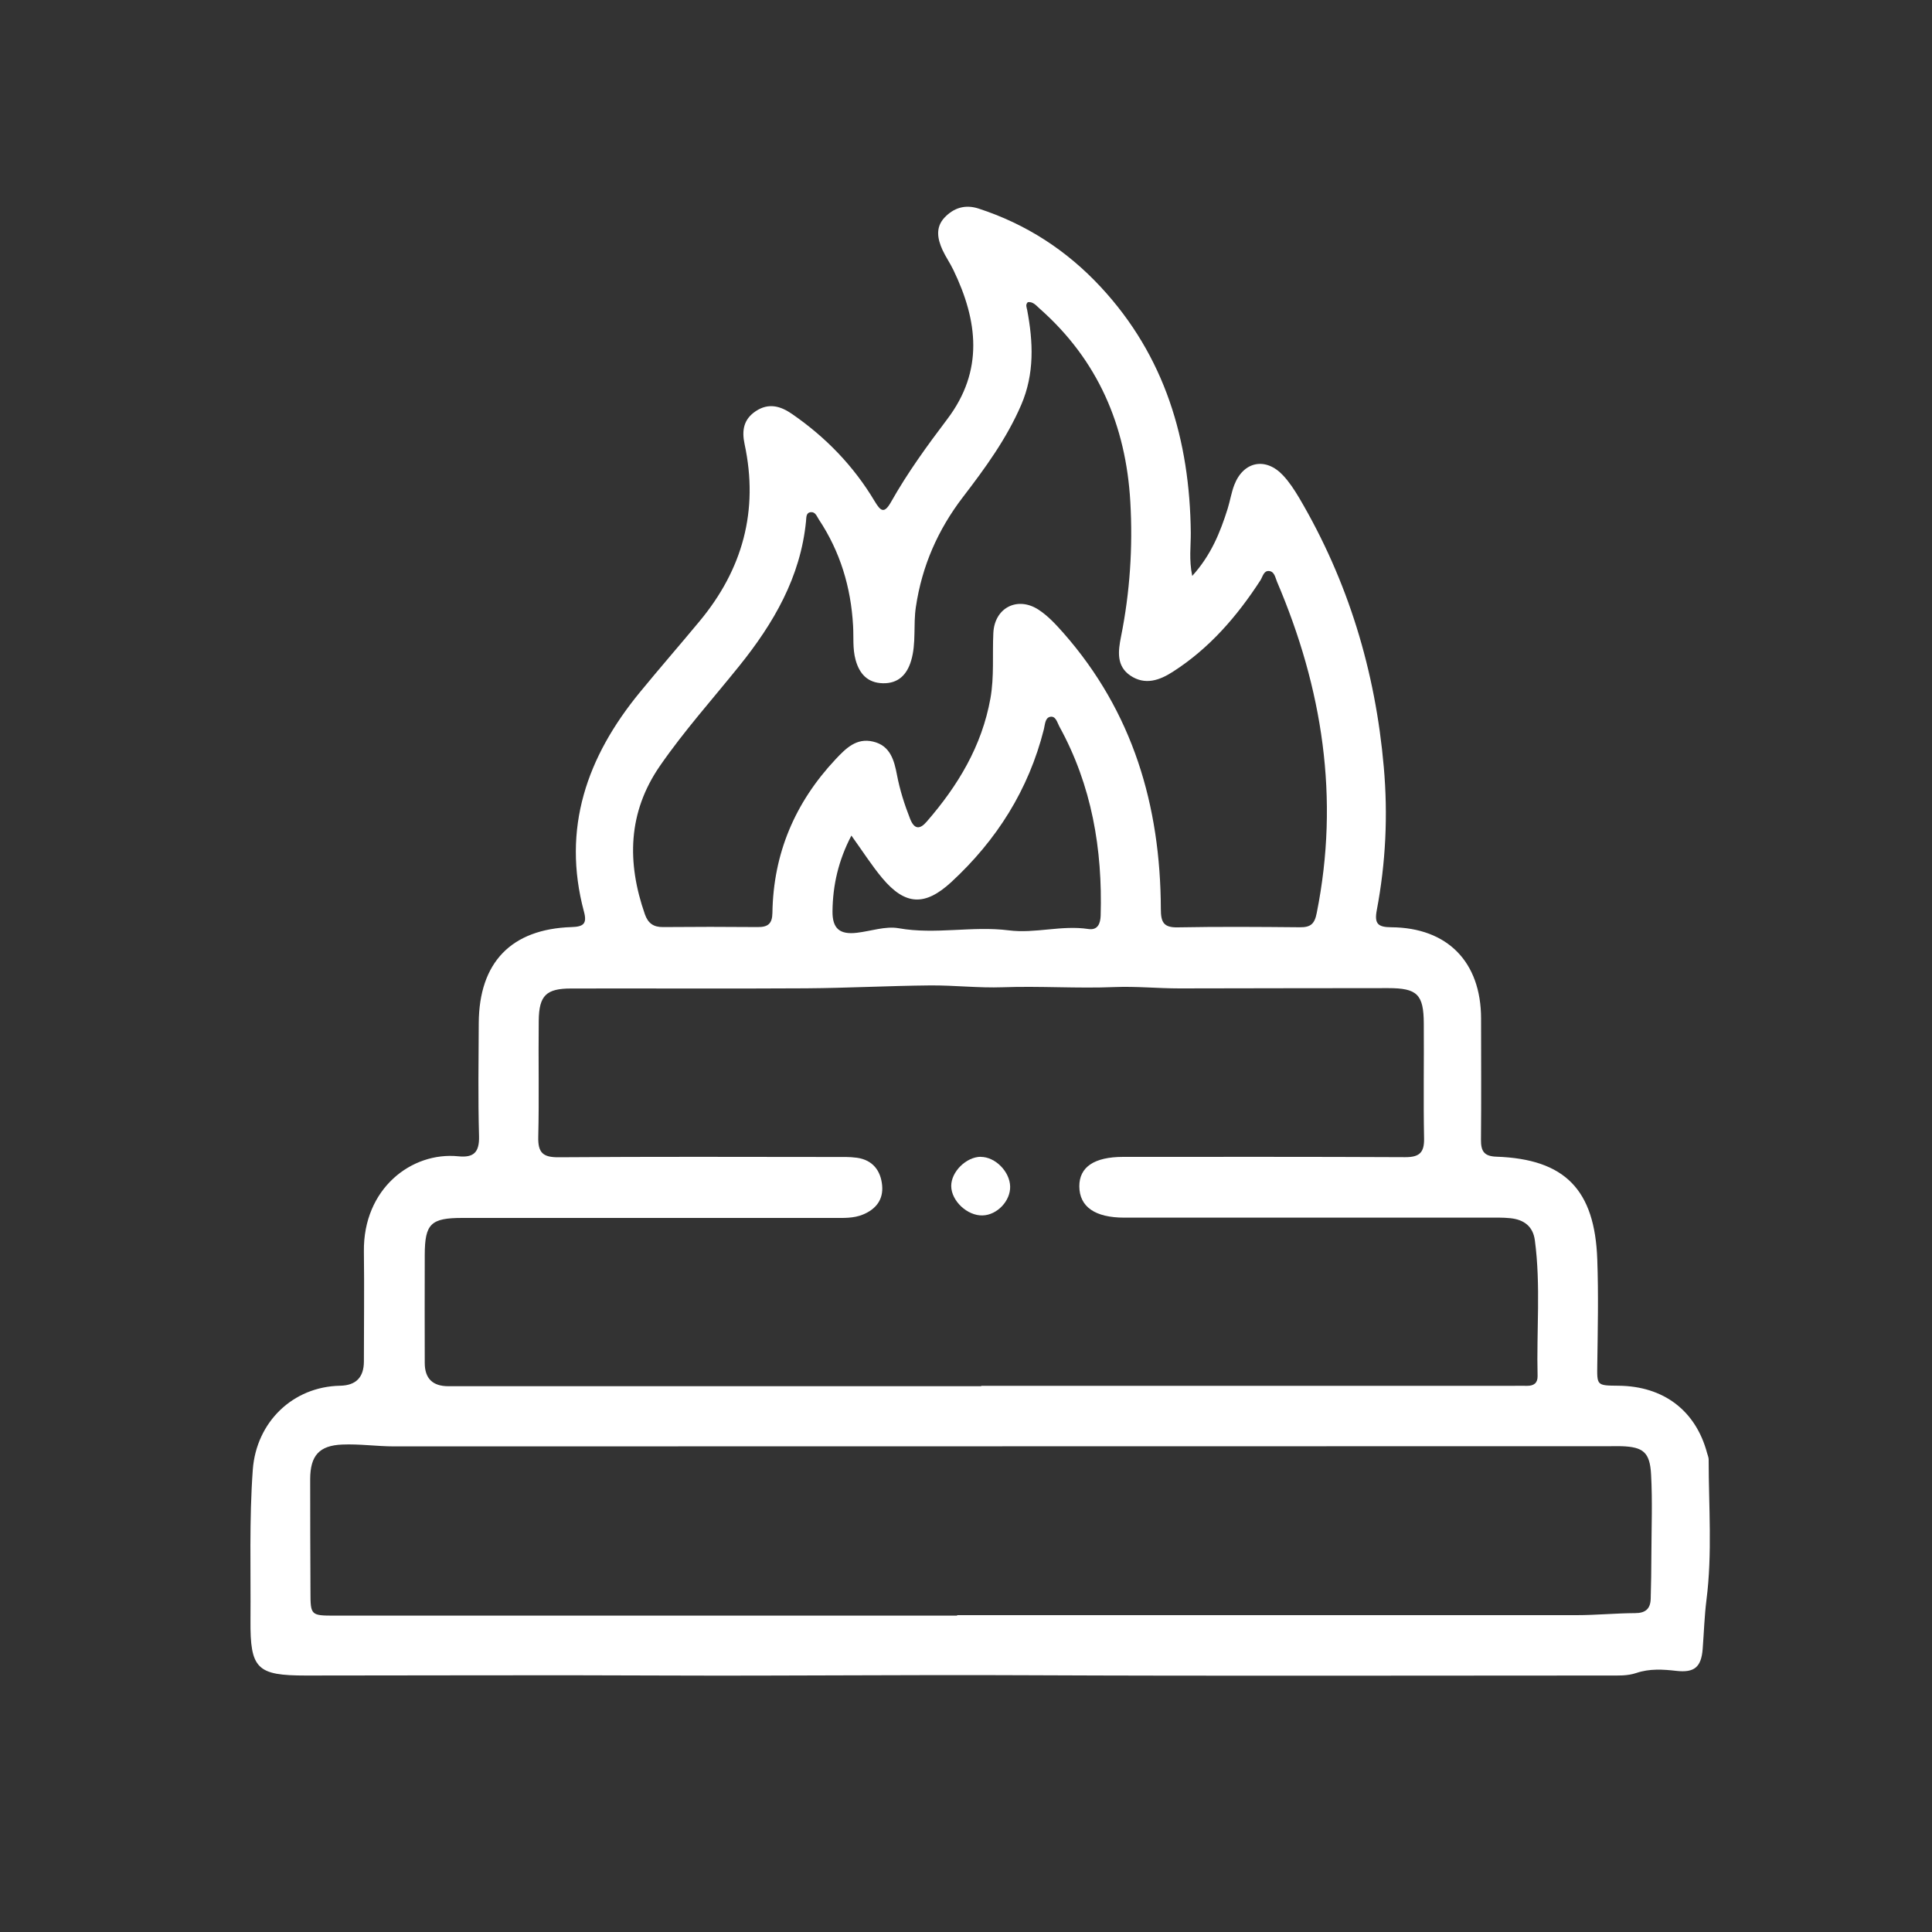 <svg xmlns="http://www.w3.org/2000/svg" id="uuid-8c3f0e75-235e-4554-87f8-e8069b237d08" width="200" height="200" viewBox="0 0 200 200"><rect x="0" y="0" width="200" height="200" fill="#333333" stroke="none"/><defs><style>.uuid-817b39b6-624b-48b9-a599-5a93babf31b6{fill:#fff;}</style></defs><path class="uuid-817b39b6-624b-48b9-a599-5a93babf31b6" d="m123.41,59.63c1.96-2.16,2.91-4.53,3.68-6.98.25-.81.38-1.66.68-2.44.94-2.46,3.26-2.92,5.05-1,.65.69,1.18,1.51,1.67,2.33,5.07,8.61,7.89,17.91,8.76,27.87.44,4.99.2,9.93-.73,14.83-.26,1.39.13,1.74,1.5,1.75,5.83.04,9.29,3.59,9.3,9.44,0,4.18.03,8.37-.01,12.55-.01,1.18.31,1.72,1.61,1.76,7.07.25,10.18,3.4,10.43,10.66.13,3.61.05,7.23,0,10.85-.03,2.18-.08,2.18,2.19,2.2,4.68.04,8.01,2.58,9.18,6.98.06.22.16.44.16.66,0,4.85.39,9.7-.23,14.55-.21,1.68-.26,3.38-.39,5.07-.15,1.89-.88,2.46-2.71,2.26-1.39-.16-2.79-.25-4.17.22-.92.31-1.89.26-2.84.26-20.13,0-40.27.06-60.4-.03-12.39-.06-24.78.08-37.17.03-12.43-.06-24.86,0-37.29,0-5.07,0-5.79-.67-5.75-5.73.04-5.2-.14-10.39.24-15.59.37-4.91,4.13-8.59,9.05-8.68q2.45-.05,2.45-2.52c0-3.79.05-7.57,0-11.36-.09-6.54,4.95-10.36,9.78-9.87,1.59.16,2.18-.41,2.14-2.08-.11-3.9-.05-7.8-.03-11.7.03-6.29,3.36-9.75,9.62-9.95,1.19-.04,1.62-.32,1.27-1.6-2.31-8.63.32-16.03,5.76-22.67,2.04-2.49,4.15-4.91,6.2-7.38,4.46-5.36,6.15-11.45,4.67-18.34-.3-1.4-.12-2.57,1.16-3.42,1.34-.89,2.58-.52,3.76.3,3.48,2.4,6.37,5.38,8.54,9.02.64,1.07,1,1.33,1.72.05,1.69-3,3.72-5.79,5.8-8.54,3.8-5.02,3.17-10.19.63-15.45-.34-.71-.8-1.36-1.13-2.08-.51-1.13-.74-2.31.21-3.33.96-1.02,2.15-1.39,3.53-.94,4.92,1.6,9.13,4.33,12.65,8.12,6.65,7.16,9.22,15.85,9.32,25.44.01,1.38-.2,2.78.15,4.47Zm-21.84,83.83c18.34,0,36.67,0,55.01,0,.51,0,1.01-.01,1.52,0,.67,0,1.08-.28,1.07-1-.12-4.68.34-9.38-.28-14.05-.19-1.47-1.14-2.15-2.51-2.3-.84-.09-1.68-.06-2.53-.06-12.49,0-24.97,0-37.46,0-3.05,0-4.64-1.13-4.66-3.23-.01-2.01,1.54-3.06,4.55-3.06,9.73,0,19.46-.02,29.19.03,1.46,0,1.98-.46,1.95-1.95-.08-3.96,0-7.91-.03-11.87-.01-3.03-.68-3.68-3.68-3.68-7.2,0-14.4.02-21.6.03-2.24,0-4.5-.23-6.72-.14-3.86.16-7.72-.12-11.58.02-2.5.09-5.01-.21-7.52-.19-4.29.04-8.58.27-12.87.3-8.1.05-16.2,0-24.3.02-2.57,0-3.32.71-3.35,3.32-.05,4.01.05,8.03-.05,12.04-.04,1.65.49,2.12,2.11,2.11,9.5-.07,19.01-.04,28.52-.03.79,0,1.58-.03,2.36.08,1.63.23,2.47,1.33,2.61,2.88.13,1.46-.65,2.45-1.99,3-.97.4-1.99.35-3,.35-12.82,0-25.65,0-38.47,0-3.26,0-3.88.6-3.89,3.82-.02,3.73,0,7.46,0,11.19q0,2.41,2.44,2.41c18.39,0,36.78,0,55.17,0Zm-2.49,23.76s0-.01,0-.02c1.18,0,2.36,0,3.54,0,20.19,0,40.38,0,60.58,0,2.02,0,4.04-.2,6.07-.21,1.07,0,1.58-.45,1.61-1.48.04-1.52.07-3.04.07-4.56.01-2.77.12-5.54-.03-8.3-.12-2.32-.82-2.86-3.05-2.94-.39-.01-.79,0-1.18,0-41.96,0-83.92.02-125.88.02-1.8,0-3.6-.27-5.39-.19-2.39.1-3.3,1.16-3.31,3.57-.01,3.9.02,7.8.03,11.7,0,2.39.04,2.44,2.49,2.44,17.89,0,35.77,0,53.66,0,3.6,0,7.2,0,10.8,0Zm7.32-135.94c-.27.26-.12.54-.07.8.63,3.32.77,6.61-.61,9.82-1.51,3.51-3.74,6.56-6.04,9.56-2.59,3.38-4.24,7.13-4.87,11.38-.28,1.85.05,3.74-.49,5.55-.43,1.45-1.33,2.37-2.91,2.34-1.58-.03-2.44-.96-2.84-2.42-.32-1.16-.19-2.36-.26-3.54-.22-3.97-1.33-7.66-3.54-10.99-.21-.32-.36-.8-.82-.76-.53.04-.47.55-.51.93-.57,5.81-3.37,10.59-6.92,15-2.76,3.43-5.7,6.71-8.2,10.33-3.33,4.82-3.44,9.99-1.56,15.37.33.93.89,1.33,1.88,1.32,3.26-.03,6.52-.03,9.79,0,1.06.01,1.51-.34,1.53-1.46.09-6.16,2.34-11.43,6.53-15.9,1.08-1.15,2.17-2.25,3.89-1.84,1.78.41,2.19,1.94,2.48,3.48.3,1.56.78,3.06,1.36,4.53.44,1.1,1.01,1.09,1.71.28,3.23-3.72,5.71-7.81,6.6-12.77.4-2.26.19-4.51.3-6.76.12-2.62,2.5-3.83,4.67-2.42,1,.65,1.8,1.53,2.59,2.42,7.18,8.16,10.04,17.86,10.08,28.56,0,1.35.26,1.94,1.74,1.91,4.22-.08,8.44-.05,12.66-.01,1.1.01,1.52-.34,1.74-1.49,2.38-11.89.59-23.25-4.11-34.27-.19-.45-.27-1.1-.87-1.12-.51-.02-.62.59-.85.96-2.42,3.73-5.28,7.04-9.05,9.46-1.39.9-2.89,1.43-4.41.41-1.47-.99-1.27-2.54-.98-4,.93-4.62,1.24-9.29.97-13.99-.45-7.92-3.37-14.68-9.36-19.98-.37-.32-.69-.77-1.26-.69Zm-18.26,55.21c-1.36,2.6-1.93,5.16-1.96,7.84-.02,1.81.76,2.44,2.53,2.23,1.45-.17,2.95-.71,4.32-.47,3.81.68,7.61-.26,11.4.22,2.73.35,5.47-.56,8.23-.14.97.15,1.25-.55,1.28-1.38.2-6.89-.92-13.49-4.28-19.59-.22-.41-.37-1.13-.97-.99-.51.12-.51.81-.63,1.29-1.58,6.26-4.88,11.47-9.59,15.82-2.72,2.5-4.76,2.42-7.14-.42-1.11-1.33-2.04-2.8-3.2-4.41Z"></path><path class="uuid-817b39b6-624b-48b9-a599-5a93babf31b6" d="m101.53,119.76c1.5,0,3,1.52,3.04,3.06.04,1.5-1.35,2.96-2.85,3-1.58.05-3.24-1.5-3.25-3.04-.01-1.48,1.55-3.02,3.06-3.03Z"></path></svg>
